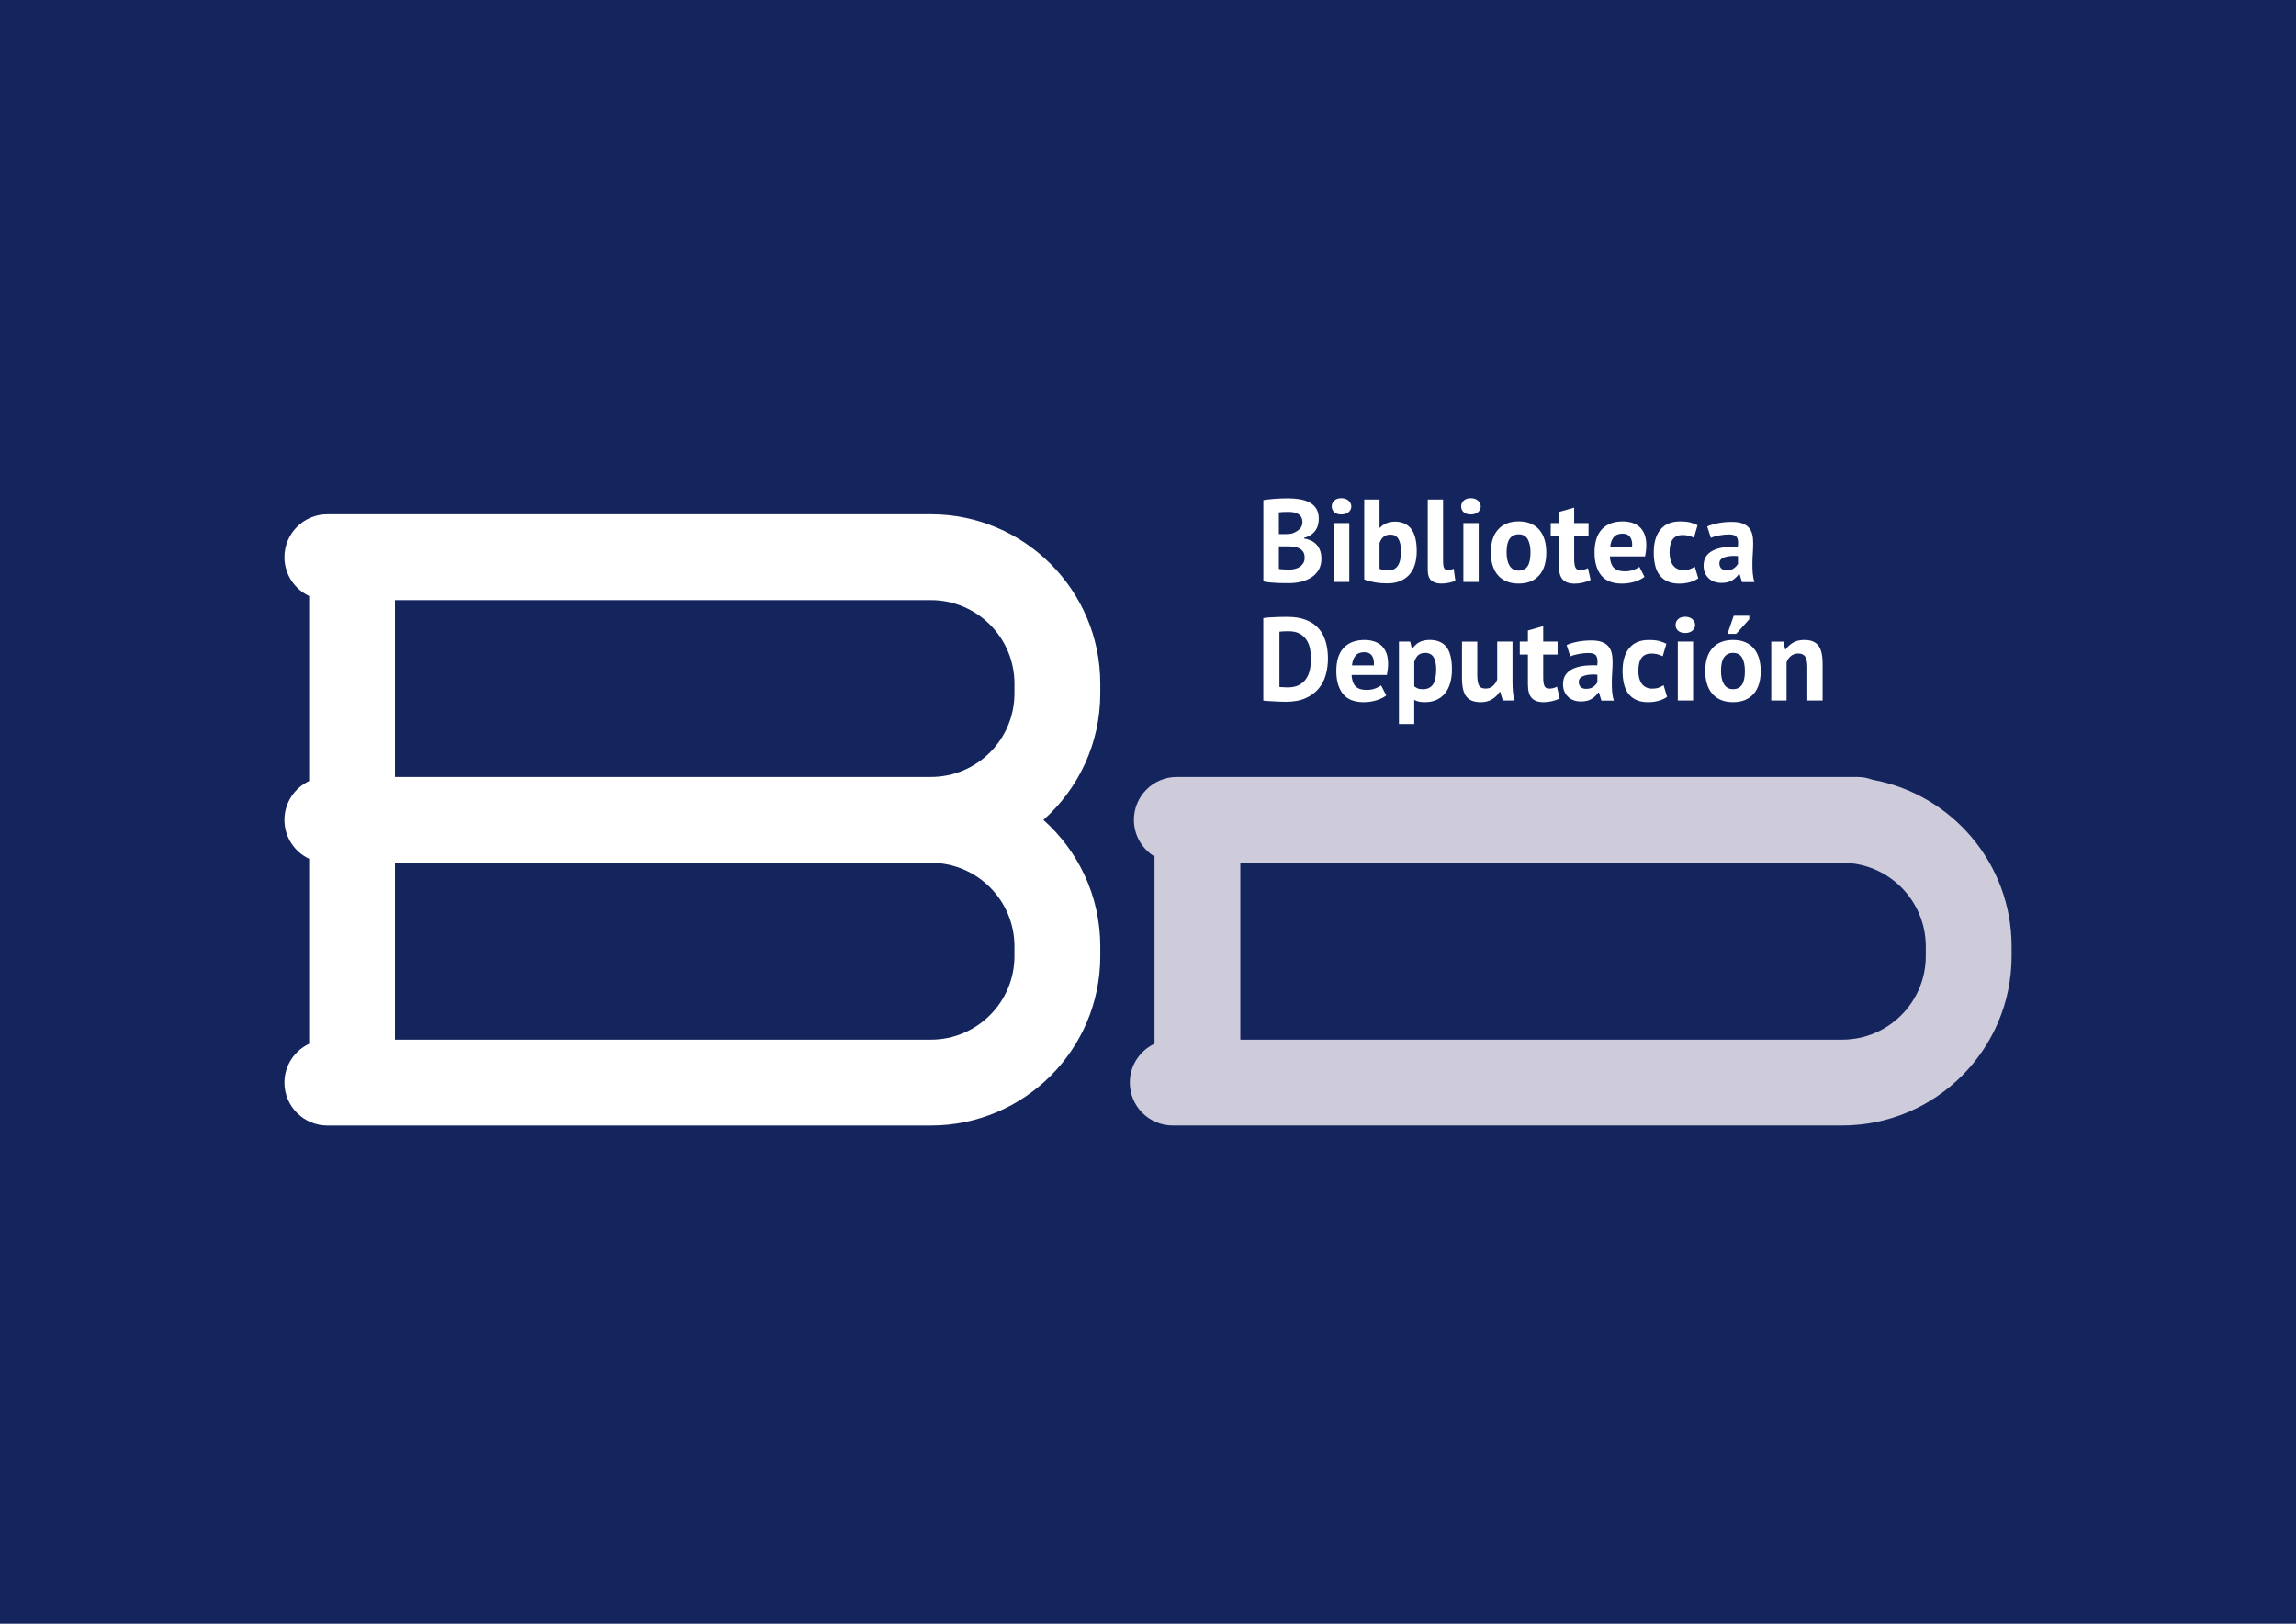 <svg xmlns="http://www.w3.org/2000/svg" xml:space="preserve" id="Capa_1" x="0" y="0" style="enable-background:new 0 0 841.89 595.28" version="1.1" viewBox="0 0 841.89 595.28">
  <style>
    .st1{fill:#fff}
  </style>
  <path d="M-.45-1.28h842.78v597.84H-.45z" style="fill:#14255d"/>
  <path d="M483.57 190.16c0 .75-.09 1.5-.28 2.24-.19.75-.5 1.43-.93 2.05-.43.62-.99 1.17-1.68 1.64-.69.48-1.53.83-2.5 1.06v.26c.86.14 1.68.39 2.46.73.78.35 1.45.82 2.03 1.43.58.6 1.03 1.34 1.36 2.2.33.86.5 1.89.5 3.07 0 1.55-.33 2.9-.99 4.04-.66 1.14-1.55 2.07-2.65 2.78-1.11.72-2.37 1.25-3.78 1.6-1.41.35-2.87.52-4.36.52h-1.88c-.76 0-1.58-.02-2.46-.06-.88-.04-1.77-.11-2.68-.19-.91-.09-1.73-.22-2.48-.39v-29.79c.55-.09 1.17-.17 1.88-.26.7-.09 1.46-.16 2.27-.22s1.63-.1 2.48-.13c.85-.03 1.69-.04 2.53-.04 1.41 0 2.78.11 4.12.32 1.34.22 2.53.6 3.58 1.14 1.05.55 1.89 1.31 2.53 2.29.61.98.93 2.21.93 3.71zm-12.74 5.66c.4 0 .87-.02 1.4-.04.53-.03.97-.07 1.32-.13 1.09-.34 2.04-.85 2.83-1.54.79-.68 1.19-1.58 1.19-2.69 0-.74-.14-1.35-.43-1.84s-.67-.87-1.14-1.15c-.47-.29-1.01-.49-1.62-.6-.61-.11-1.24-.17-1.9-.17-.75 0-1.44.01-2.07.04-.63.03-1.12.07-1.47.13v7.99h1.89zm1.94 12.99c.72 0 1.42-.08 2.1-.26.68-.17 1.27-.43 1.79-.79.52-.36.93-.81 1.25-1.35.32-.54.47-1.18.47-1.92 0-.94-.19-1.68-.56-2.22-.37-.54-.86-.96-1.47-1.26-.6-.3-1.28-.49-2.03-.58-.75-.08-1.5-.13-2.24-.13h-3.15v8.25c.14.06.37.1.69.13.32.03.65.05 1.01.06.36.01.73.03 1.12.04.4.03.73.03 1.02.03zM488.32 185.67c0-.84.31-1.55.93-2.14.62-.59 1.47-.89 2.57-.89 1.09 0 1.98.3 2.66.89.68.59 1.01 1.3 1.01 2.14 0 .84-.34 1.53-1.01 2.09-.68.56-1.56.84-2.66.84-1.09 0-1.95-.28-2.57-.84-.63-.56-.93-1.25-.93-2.09zm.82 6.09h5.61v21.59h-5.61v-21.59zM500.23 183.12h5.61v10.36h.17c.61-.69 1.38-1.24 2.33-1.64.95-.4 2-.6 3.15-.6 2.59 0 4.57.88 5.94 2.65s2.05 4.47 2.05 8.1c0 3.89-.96 6.84-2.87 8.85-1.91 2.02-4.54 3.02-7.88 3.02-1.84 0-3.53-.15-5.05-.45-1.53-.3-2.68-.64-3.45-1.01v-29.28zm9.63 12.87c-1.04 0-1.88.27-2.53.8-.65.53-1.14 1.3-1.49 2.31v9.41c.46.23.96.39 1.49.47.53.09 1.1.13 1.71.13 1.53 0 2.68-.55 3.47-1.66.79-1.11 1.19-2.87 1.19-5.29 0-4.11-1.28-6.17-3.84-6.17zM529.16 206.09c0 1.01.13 1.74.39 2.2.26.46.68.69 1.25.69.35 0 .68-.03 1.01-.09.33-.06.74-.19 1.23-.39l.61 4.4c-.46.23-1.17.46-2.12.69-.95.23-1.93.35-2.94.35-1.64 0-2.89-.38-3.76-1.14-.86-.76-1.3-2.02-1.3-3.78v-25.9h5.61v22.97zM535.77 185.67c0-.84.31-1.55.93-2.14.62-.59 1.47-.89 2.57-.89 1.09 0 1.98.3 2.66.89.68.59 1.02 1.3 1.02 2.14 0 .84-.34 1.53-1.02 2.09-.68.56-1.56.84-2.66.84-1.09 0-1.95-.28-2.57-.84-.62-.56-.93-1.25-.93-2.09zm.82 6.09h5.61v21.59h-5.61v-21.59zM546.65 202.55c0-3.65.89-6.47 2.68-8.44 1.78-1.97 4.29-2.96 7.51-2.96 1.73 0 3.22.27 4.49.82 1.27.55 2.32 1.32 3.15 2.31.83.99 1.46 2.19 1.88 3.6.42 1.41.63 2.97.63 4.66 0 3.65-.88 6.47-2.65 8.44-1.77 1.97-4.27 2.96-7.49 2.96-1.73 0-3.22-.27-4.49-.82-1.27-.54-2.33-1.32-3.17-2.31-.85-.99-1.48-2.19-1.9-3.6-.43-1.41-.64-2.96-.64-4.66zm5.78 0c0 .95.09 1.83.26 2.63s.43 1.51.78 2.11c.35.6.8 1.07 1.36 1.41.56.33 1.23.49 2.01.49 1.47 0 2.56-.53 3.28-1.6.72-1.06 1.08-2.75 1.08-5.05 0-1.99-.33-3.59-.99-4.81-.66-1.22-1.78-1.84-3.37-1.84-1.38 0-2.46.52-3.24 1.56-.78 1.04-1.17 2.74-1.17 5.1zM568.62 191.76h2.98v-4.06l5.61-1.6v5.66h5.27v4.75h-5.27v8.29c0 1.5.15 2.57.45 3.22.3.65.87.97 1.71.97.58 0 1.07-.06 1.49-.17.42-.11.89-.29 1.4-.52l.99 4.32c-.78.38-1.68.69-2.72.95-1.04.26-2.09.39-3.15.39-1.99 0-3.45-.51-4.38-1.53-.94-1.02-1.4-2.7-1.4-5.03v-10.88h-2.98v-4.76zM602.99 211.49c-.86.69-2.04 1.27-3.52 1.75-1.48.47-3.06.71-4.73.71-3.48 0-6.03-1.01-7.64-3.04-1.61-2.03-2.42-4.81-2.42-8.35 0-3.8.91-6.65 2.72-8.55 1.81-1.9 4.36-2.85 7.64-2.85 1.09 0 2.16.14 3.19.43 1.04.29 1.96.76 2.76 1.42.81.66 1.45 1.55 1.94 2.68.49 1.12.73 2.52.73 4.19 0 .6-.04 1.25-.11 1.94s-.18 1.41-.32 2.16H590.3c.09 1.81.55 3.18 1.4 4.1.85.92 2.22 1.38 4.12 1.38 1.18 0 2.24-.18 3.17-.54.94-.36 1.65-.73 2.14-1.1l1.86 3.67zm-8.03-15.85c-1.47 0-2.55.44-3.26 1.32-.71.88-1.13 2.05-1.27 3.52h8.03c.11-1.55-.12-2.75-.71-3.58-.59-.84-1.52-1.26-2.79-1.26zM622.72 212.01c-.86.63-1.91 1.11-3.13 1.45-1.22.33-2.48.5-3.78.5-1.73 0-3.19-.27-4.38-.82-1.19-.54-2.17-1.32-2.91-2.31-.75-.99-1.29-2.19-1.62-3.6-.33-1.41-.5-2.97-.5-4.66 0-3.65.82-6.47 2.46-8.44 1.64-1.97 4.03-2.96 7.17-2.96 1.58 0 2.86.13 3.82.39s1.83.59 2.61.99l-1.34 4.58c-.66-.32-1.32-.56-1.96-.73-.65-.17-1.39-.26-2.22-.26-1.55 0-2.74.51-3.54 1.53-.81 1.02-1.21 2.66-1.21 4.9 0 .92.1 1.77.3 2.55.2.78.5 1.45.91 2.03.4.58.93 1.03 1.58 1.36.65.33 1.4.5 2.27.5.95 0 1.76-.12 2.42-.37.66-.24 1.25-.54 1.77-.89l1.28 4.26zM626 193.01c1.15-.52 2.52-.93 4.1-1.23 1.58-.3 3.24-.45 4.97-.45 1.5 0 2.75.18 3.76.54 1.01.36 1.81.87 2.4 1.53.59.66 1.01 1.45 1.25 2.38.24.92.37 1.96.37 3.11 0 1.27-.04 2.54-.13 3.82-.09 1.28-.14 2.54-.15 3.78-.01 1.24.02 2.44.11 3.6.09 1.17.3 2.27.65 3.3h-4.58l-.91-2.98h-.22c-.58.89-1.37 1.66-2.4 2.31-1.02.65-2.34.97-3.95.97-1.01 0-1.91-.15-2.72-.45-.81-.3-1.5-.73-2.07-1.3-.58-.56-1.02-1.22-1.34-1.99-.32-.76-.47-1.62-.47-2.57 0-1.32.3-2.44.88-3.35.59-.91 1.44-1.64 2.55-2.2 1.11-.56 2.43-.95 3.97-1.17 1.54-.22 3.26-.28 5.16-.19.2-1.61.09-2.77-.35-3.48-.43-.7-1.4-1.06-2.89-1.06-1.12 0-2.31.12-3.56.35-1.25.23-2.28.53-3.09.91l-1.34-4.18zm7.13 16.06c1.12 0 2.01-.25 2.68-.76.66-.5 1.15-1.04 1.47-1.62v-2.81c-.89-.09-1.75-.1-2.57-.04-.82.06-1.55.19-2.18.39-.63.2-1.14.49-1.51.86-.37.38-.56.85-.56 1.43 0 .81.24 1.43.71 1.88.47.45 1.12.67 1.96.67zM463.23 226.59c.6-.09 1.29-.16 2.05-.22.76-.06 1.55-.1 2.35-.13.81-.03 1.59-.05 2.35-.07.76-.01 1.45-.02 2.05-.02 2.68 0 4.96.38 6.87 1.12 1.9.75 3.44 1.8 4.62 3.15 1.18 1.35 2.04 2.96 2.59 4.84.55 1.87.82 3.93.82 6.17 0 2.04-.26 4.02-.78 5.92-.52 1.9-1.38 3.58-2.59 5.05-1.21 1.47-2.8 2.65-4.77 3.54-1.97.89-4.41 1.34-7.32 1.34-.46 0-1.07-.01-1.83-.04s-1.56-.06-2.38-.11c-.82-.04-1.6-.08-2.35-.13-.75-.04-1.31-.09-1.68-.15v-30.26zm9.28 4.84c-.63 0-1.27.01-1.92.04-.65.03-1.13.07-1.45.13v20.25c.11.03.31.05.58.06.27.02.57.03.89.04.32.02.62.03.91.04.29.02.5.02.65.02 1.67 0 3.06-.29 4.17-.88 1.11-.59 1.99-1.38 2.63-2.35.65-.98 1.1-2.11 1.36-3.39.26-1.28.39-2.6.39-3.95 0-1.18-.12-2.37-.35-3.56-.23-1.19-.66-2.27-1.27-3.22-.62-.95-1.46-1.73-2.53-2.33-1.06-.6-2.42-.9-4.06-.9zM508.31 254.96c-.86.69-2.04 1.27-3.52 1.75-1.48.47-3.06.71-4.73.71-3.48 0-6.03-1.01-7.64-3.04-1.61-2.03-2.42-4.81-2.42-8.35 0-3.8.91-6.65 2.72-8.55 1.81-1.9 4.36-2.85 7.64-2.85 1.09 0 2.16.14 3.19.43 1.04.29 1.96.76 2.76 1.42.81.66 1.45 1.55 1.94 2.68.49 1.12.73 2.52.73 4.19 0 .6-.04 1.25-.11 1.94s-.18 1.41-.32 2.16H495.6c.09 1.81.55 3.18 1.4 4.1.85.92 2.22 1.38 4.12 1.38 1.18 0 2.24-.18 3.17-.54.94-.36 1.65-.73 2.14-1.1l1.88 3.67zm-8.04-15.85c-1.47 0-2.56.44-3.26 1.32-.71.88-1.13 2.05-1.27 3.52h8.03c.11-1.55-.12-2.75-.71-3.58-.59-.84-1.52-1.26-2.79-1.26zM512.97 235.22h4.1l.65 2.59h.17c.75-1.09 1.63-1.9 2.65-2.42s2.27-.78 3.73-.78c2.71 0 4.73.86 6.09 2.57 1.35 1.71 2.03 4.47 2.03 8.27 0 1.84-.22 3.5-.65 4.99-.43 1.48-1.07 2.74-1.92 3.78-.85 1.04-1.89 1.83-3.11 2.37-1.22.55-2.63.82-4.21.82-.89 0-1.63-.06-2.2-.19-.58-.13-1.15-.34-1.73-.63v8.85h-5.61v-30.22zm9.63 4.15c-1.09 0-1.95.27-2.57.82-.62.55-1.1 1.37-1.45 2.46v8.98c.4.32.84.57 1.32.76.47.19 1.1.28 1.88.28 1.61 0 2.82-.57 3.63-1.7.8-1.14 1.21-3.01 1.21-5.63 0-1.9-.32-3.37-.95-4.4-.64-1.05-1.66-1.57-3.07-1.57zM541.68 235.22v12.26c0 1.76.21 3.02.63 3.8.42.78 1.23 1.16 2.44 1.16 1.06 0 1.95-.32 2.66-.95.7-.63 1.23-1.41 1.58-2.33v-13.95h5.61v15.03c0 1.18.06 2.34.17 3.48.12 1.14.29 2.16.52 3.09h-4.23l-.99-3.19h-.17c-.66 1.09-1.58 2-2.76 2.72-1.18.72-2.58 1.08-4.19 1.08-1.09 0-2.07-.14-2.94-.43-.86-.29-1.58-.76-2.16-1.42-.58-.66-1.01-1.56-1.32-2.68-.3-1.12-.45-2.53-.45-4.23v-13.43h5.6zM557.27 235.22h2.98v-4.06l5.61-1.6v5.66h5.27v4.75h-5.27v8.29c0 1.5.15 2.57.45 3.22.3.65.87.97 1.71.97.58 0 1.07-.06 1.49-.17.42-.11.89-.29 1.4-.52l.99 4.32c-.78.38-1.68.69-2.72.95-1.04.26-2.09.39-3.15.39-1.99 0-3.45-.51-4.38-1.53-.94-1.02-1.4-2.7-1.4-5.03v-10.88h-2.98v-4.76zM574.45 236.48c1.15-.52 2.52-.93 4.1-1.23 1.58-.3 3.24-.45 4.97-.45 1.5 0 2.75.18 3.76.54 1.01.36 1.81.87 2.4 1.53.59.66 1.01 1.45 1.25 2.38.24.92.37 1.96.37 3.11 0 1.27-.04 2.54-.13 3.82-.09 1.28-.14 2.54-.15 3.78-.01 1.24.02 2.44.11 3.6.09 1.17.3 2.27.65 3.3h-4.58l-.91-2.98h-.22c-.58.89-1.37 1.66-2.4 2.31-1.02.65-2.34.97-3.95.97-1.01 0-1.91-.15-2.72-.45-.81-.3-1.5-.73-2.07-1.3-.58-.56-1.02-1.22-1.34-1.99-.32-.76-.47-1.62-.47-2.57 0-1.32.3-2.44.88-3.35.59-.91 1.44-1.64 2.55-2.2 1.11-.56 2.43-.95 3.97-1.17 1.54-.22 3.26-.28 5.16-.19.2-1.61.09-2.77-.35-3.48-.43-.7-1.4-1.06-2.89-1.06-1.12 0-2.31.12-3.56.35-1.25.23-2.28.53-3.09.91l-1.34-4.18zm7.12 16.06c1.12 0 2.01-.25 2.68-.76.66-.5 1.15-1.04 1.47-1.62v-2.81c-.89-.09-1.75-.1-2.57-.04-.82.06-1.55.19-2.18.39-.63.2-1.14.49-1.51.86-.37.38-.56.85-.56 1.43 0 .81.24 1.43.71 1.88.48.45 1.13.67 1.96.67zM611.28 255.47c-.86.63-1.91 1.11-3.13 1.45-1.22.33-2.48.5-3.78.5-1.73 0-3.19-.27-4.38-.82-1.19-.54-2.17-1.32-2.91-2.31-.75-.99-1.29-2.19-1.62-3.6-.33-1.41-.5-2.97-.5-4.66 0-3.65.82-6.47 2.46-8.44 1.64-1.97 4.03-2.96 7.17-2.96 1.58 0 2.86.13 3.82.39s1.83.59 2.61.99l-1.34 4.58c-.66-.32-1.32-.56-1.96-.73-.65-.17-1.39-.26-2.22-.26-1.55 0-2.74.51-3.54 1.53-.81 1.02-1.21 2.66-1.21 4.9 0 .92.1 1.77.3 2.55.2.78.5 1.45.91 2.03.4.58.93 1.03 1.58 1.36.65.33 1.4.5 2.27.5.95 0 1.76-.12 2.42-.37.66-.24 1.25-.54 1.77-.89l1.28 4.26zM614.39 229.14c0-.84.31-1.55.93-2.14.62-.59 1.47-.89 2.57-.89 1.09 0 1.98.3 2.66.89.68.59 1.01 1.3 1.01 2.14 0 .84-.34 1.53-1.01 2.09-.68.56-1.56.84-2.66.84-1.09 0-1.95-.28-2.57-.84-.62-.56-.93-1.26-.93-2.09zm.82 6.08h5.61v21.59h-5.61v-21.59zM625.27 246.02c0-3.65.89-6.47 2.68-8.44 1.78-1.97 4.29-2.96 7.51-2.96 1.73 0 3.22.27 4.49.82 1.27.55 2.32 1.32 3.15 2.31.83.99 1.46 2.19 1.88 3.6.42 1.41.63 2.97.63 4.66 0 3.65-.88 6.47-2.65 8.44-1.77 1.97-4.27 2.96-7.49 2.96-1.73 0-3.22-.27-4.49-.82-1.27-.54-2.32-1.32-3.17-2.31-.85-.99-1.48-2.19-1.9-3.6-.43-1.41-.64-2.96-.64-4.66zm5.78 0c0 .95.09 1.83.26 2.63.17.81.43 1.51.78 2.11.35.6.8 1.07 1.36 1.41.56.33 1.23.49 2.01.49 1.47 0 2.56-.53 3.28-1.6.72-1.06 1.08-2.75 1.08-5.05 0-1.99-.33-3.59-.99-4.81-.66-1.22-1.78-1.84-3.37-1.84-1.38 0-2.46.52-3.24 1.56-.78 1.04-1.17 2.74-1.17 5.1zm4.67-20.29h5.7v1.3l-4.79 5.35h-3.2l2.29-6.65zM662.7 256.81v-12.26c0-1.76-.25-3.02-.76-3.8s-1.36-1.16-2.57-1.16c-1.07 0-1.96.31-2.7.93-.73.62-1.26 1.39-1.58 2.31v13.99h-5.61v-21.59h4.45l.65 2.85h.17c.66-.92 1.54-1.73 2.63-2.42 1.09-.69 2.5-1.04 4.23-1.04 1.07 0 2.01.14 2.85.43.83.29 1.54.76 2.12 1.42.58.66 1.01 1.56 1.3 2.7.29 1.14.43 2.54.43 4.21v13.43h-5.61z" class="st1"/>
  <path d="M686.62 285.87c-1.72-.65-3.58-1.02-5.53-1.02H431.51c-8.69 0-15.73 7.04-15.73 15.73 0 5.69 3.03 10.66 7.56 13.43v68.65c-5.35 2.51-9.06 7.93-9.06 14.23 0 8.69 7.04 15.73 15.73 15.73H675.5c34.25 0 62.11-27.86 62.11-62.11v-3.56c-.01-30.44-22.04-55.82-50.99-61.08zm19.52 64.65c0 16.9-13.75 30.64-30.64 30.64H454.8v-64.84h220.7c16.89 0 30.64 13.75 30.64 30.64v3.56z" style="fill:#cecbda"/>
  <path d="M403.45 254.21v-3.56c0-34.25-27.86-62.11-62.11-62.11H120.02c-8.69 0-15.73 7.04-15.73 15.73 0 6.3 3.71 11.72 9.06 14.23v67.84c-5.35 2.51-9.06 7.95-9.06 14.25s3.7 11.74 9.06 14.25v67.83c-5.35 2.51-9.06 7.93-9.06 14.23 0 8.69 7.04 15.73 15.73 15.73h221.32c34.25 0 62.11-27.86 62.11-62.11v-3.56c0-18.42-8.07-34.99-20.85-46.37 12.78-11.39 20.85-27.96 20.85-46.38zm-31.47 92.75v3.56c0 16.9-13.75 30.64-30.64 30.64H144.81v-64.84h196.53c16.9 0 30.64 13.74 30.64 30.64zm-227.17-62.11v-64.84h196.53c16.9 0 30.64 13.75 30.64 30.64v3.56c0 16.9-13.75 30.64-30.64 30.64H144.81z" class="st1"/>
</svg>
